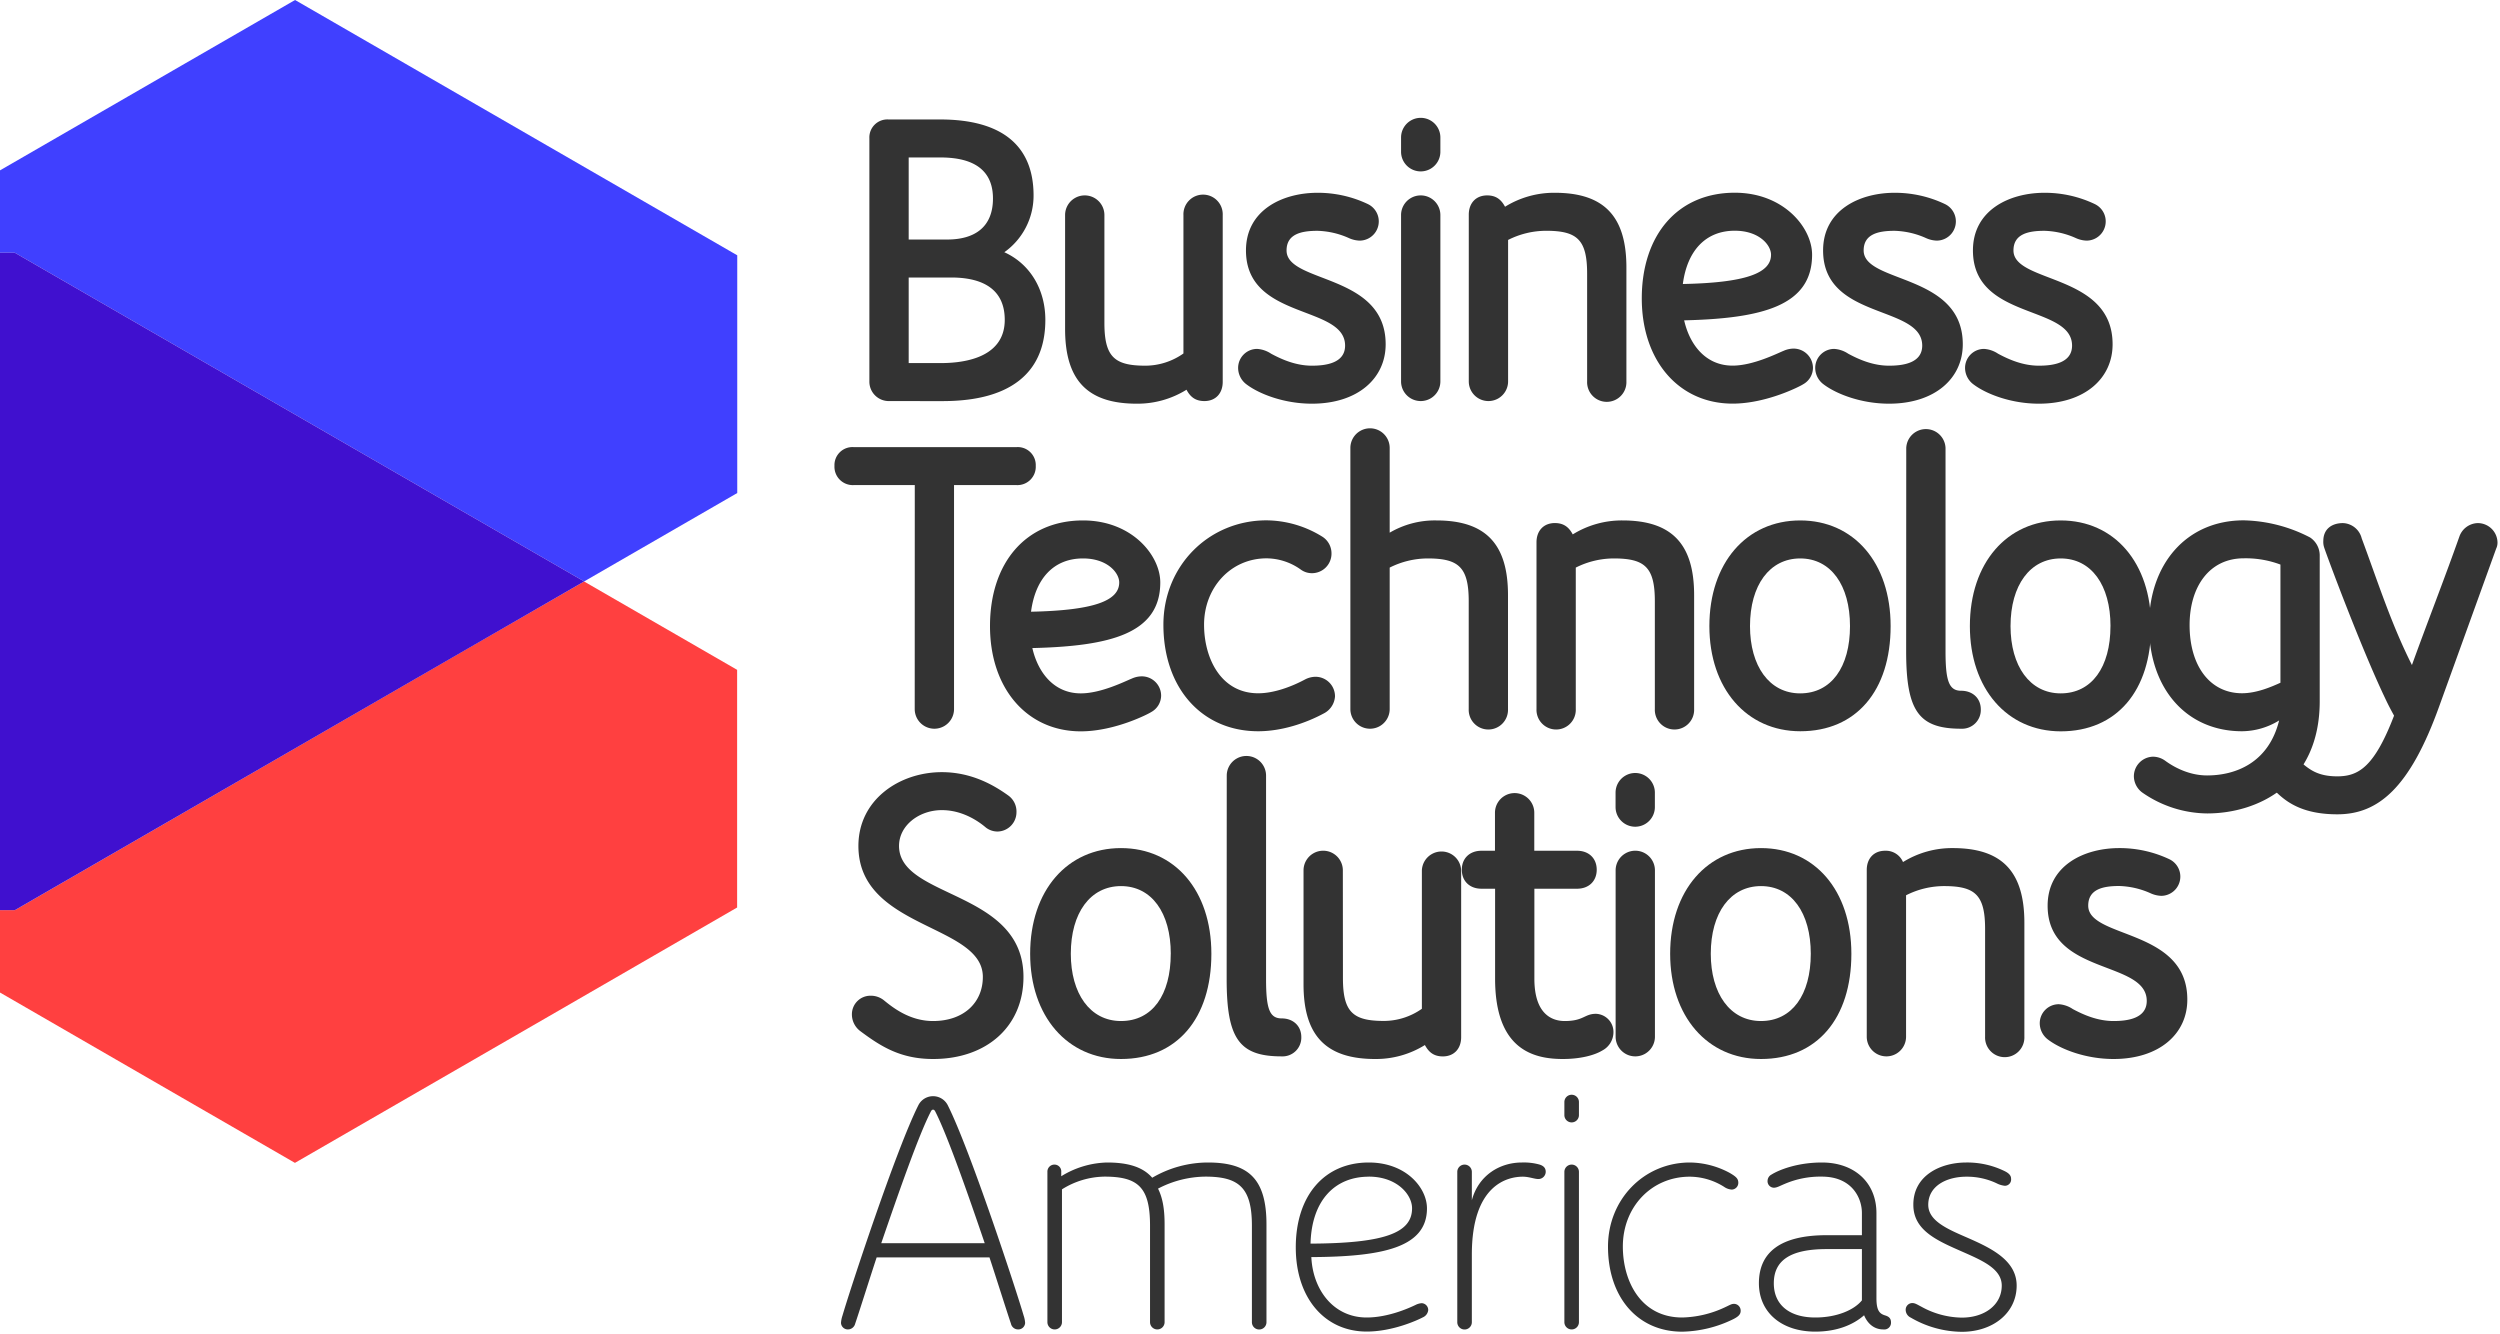 <svg id="Layer_1" data-name="Layer 1" xmlns="http://www.w3.org/2000/svg" viewBox="0 0 800 427"><defs><style>.cls-1{fill:#ff4040;}.cls-2{fill:#4040ff;}.cls-3{fill:#4010cf;}.cls-4{fill:#333;}</style></defs><path class="cls-1" d="M186.79,186.14l-36.44,21h0L68,254.72h0L4.74,291.25H0v26.36l58,33.51,36.38,21,36.37-21,44.56-25.72,60.57-35V214.35l-49-28.29-.13.08ZM139,304.4Z"/><polygon class="cls-2" points="235.92 81.7 175.35 46.73 130.79 21 94.42 0 58.04 21 0 54.52 0 58.08 0 80.88 4.74 80.88 68.01 117.41 68.01 117.41 150.34 164.94 150.35 164.94 186.79 185.98 186.79 185.98 186.92 186.06 235.92 157.77 235.92 81.7"/><polygon class="cls-3" points="186.79 185.98 150.35 164.94 150.34 164.94 68.01 117.41 68.01 117.41 4.74 80.88 0 80.88 0 94.97 0 96.51 0 120.14 0 147.97 0 182.16 0 189.97 0 224.16 0 251.98 0 275.61 0 277.15 0 291.25 4.74 291.25 68.01 254.72 68.01 254.72 150.34 207.18 150.35 207.18 186.79 186.14 186.79 186.14 186.92 186.06 186.79 185.98 186.79 185.98"/><path class="cls-4" d="M284.63,128.34a6.21,6.21,0,0,1-6.43-6.29V44.23a5.76,5.76,0,0,1,6.15-6h16.49c20.05,0,29.9,8.6,29.9,24.31a22.18,22.18,0,0,1-9.36,18.17c8.45,3.84,13.13,12.15,13.13,21.65,0,25.44-25,26-33.67,26Zm18.44-51.69c8.95,0,14.68-4.06,14.68-13.14,0-12.57-11.88-13.13-17.33-13.13h-9.64V76.65Zm-2.23,39.54c5.45,0,20.68-.7,20.68-13.84,0-8.94-5.87-13.55-17.19-13.55H290.78v27.39Z"/><path class="cls-4" d="M353.41,103.33c0,10.9,3.22,13.69,13.14,13.69a21.2,21.2,0,0,0,12.15-3.91V68.82a6.29,6.29,0,1,1,12.57,0V122.2c0,3.63-2.23,6.14-5.86,6.14-2.8,0-4.47-1.25-5.73-3.63a29.66,29.66,0,0,1-15.93,4.47c-15.79,0-22.92-7.54-22.92-23.89V68.82a6.29,6.29,0,0,1,12.58,0Z"/><path class="cls-4" d="M419.81,129.18c-8.73,0-16.7-3-20.89-6.15a6.59,6.59,0,0,1-2.72-5.31,6.08,6.08,0,0,1,6.08-6.07,9.11,9.11,0,0,1,4.47,1.53c3.49,1.89,8,3.84,13.06,3.84,4.19,0,10.62-.7,10.62-6.42,0-13.14-31.72-8.1-31.72-30.46,0-12.86,11.6-18.45,22.92-18.45a37.23,37.23,0,0,1,16.14,3.64A6.15,6.15,0,0,1,435.11,77a8.93,8.93,0,0,1-3.49-.83,26.28,26.28,0,0,0-10-2.31c-5.17,0-9.92,1-9.92,6.29,0,10.61,31.71,7.26,31.71,30C443.42,121.08,434.48,129.18,419.81,129.18Z"/><path class="cls-4" d="M460.92,48.56a6.29,6.29,0,0,1-12.58,0V44a6.29,6.29,0,1,1,12.58,0ZM448.34,68.82a6.29,6.29,0,0,1,12.58,0v53.23a6.29,6.29,0,0,1-12.58,0Z"/><path class="cls-4" d="M507.88,87.55c0-10.9-3.22-13.7-13.14-13.7a27.05,27.05,0,0,0-12.15,2.93v45.27a6.29,6.29,0,1,1-12.58,0V68.68c0-3.63,2.24-6.15,5.87-6.15,2.79,0,4.47,1.26,5.73,3.63a29.74,29.74,0,0,1,15.93-4.47c15.78,0,22.91,7.55,22.91,23.9v36.46a6.29,6.29,0,1,1-12.57,0Z"/><path class="cls-4" d="M554.43,117c6.57,0,14.26-3.91,16.35-4.75a8,8,0,0,1,3.22-.7,6.21,6.21,0,0,1,6.15,6.15,6.07,6.07,0,0,1-3.22,5.31c-.56.42-11.46,6.15-22.5,6.15-17.18,0-29.06-13.69-29.06-33.67,0-20.26,11.46-33.82,29.76-33.82,15.65,0,24.74,11.18,24.74,19.84,0,16.35-15.94,20.4-40.94,21C540.74,110.46,545.91,117,554.43,117Zm12.3-35.49c0-3.07-3.77-7.68-11.6-7.68-9.36,0-15.23,6.43-16.62,17.05C558.63,90.48,566.73,87.4,566.73,81.53Z"/><path class="cls-4" d="M604.49,129.18c-8.74,0-16.7-3-20.89-6.15a6.57,6.57,0,0,1-2.73-5.31,6.08,6.08,0,0,1,6.08-6.07,9.08,9.08,0,0,1,4.47,1.53c3.49,1.89,8,3.84,13.07,3.84,4.19,0,10.62-.7,10.62-6.42,0-13.14-31.72-8.1-31.72-30.46,0-12.86,11.6-18.45,22.91-18.45a37.19,37.19,0,0,1,16.14,3.64A6.15,6.15,0,0,1,619.78,77a9,9,0,0,1-3.49-.83,26.28,26.28,0,0,0-10-2.31c-5.17,0-9.92,1-9.92,6.29,0,10.61,31.72,7.26,31.72,30C628.1,121.08,619.16,129.18,604.49,129.18Z"/><path class="cls-4" d="M652.43,129.18c-8.73,0-16.69-3-20.88-6.15a6.57,6.57,0,0,1-2.73-5.31,6.08,6.08,0,0,1,6.08-6.07,9.08,9.08,0,0,1,4.47,1.53c3.5,1.89,8,3.84,13.06,3.84,4.2,0,10.63-.7,10.63-6.42,0-13.14-31.72-8.1-31.72-30.46,0-12.86,11.59-18.45,22.92-18.45a37.14,37.14,0,0,1,16.13,3.64A6.15,6.15,0,0,1,667.74,77a9,9,0,0,1-3.5-.83,26.22,26.22,0,0,0-10-2.31c-5.18,0-9.93,1-9.93,6.29,0,10.61,31.72,7.26,31.72,30C676.05,121.08,667.11,129.18,652.43,129.18Z"/><path class="cls-4" d="M292.73,155.23H273.18a5.87,5.87,0,0,1-6.15-6.15,5.76,5.76,0,0,1,6.15-6h52.11a5.76,5.76,0,0,1,6.15,6,5.87,5.87,0,0,1-6.15,6.15h-20V226.9a6.29,6.29,0,1,1-12.58,0Z"/><path class="cls-4" d="M345.86,221.88c6.56,0,14.25-3.92,16.35-4.75a7.79,7.79,0,0,1,3.2-.7,6.19,6.19,0,0,1,6.15,6.14,6.06,6.06,0,0,1-3.21,5.31c-.56.42-11.46,6.15-22.49,6.15-17.19,0-29.06-13.69-29.06-33.67,0-20.26,11.45-33.82,29.76-33.82,15.65,0,24.73,11.18,24.73,19.84,0,16.35-15.93,20.4-40.94,21C332.17,215.31,337.33,221.88,345.86,221.88Zm12.29-35.5c0-3.07-3.77-7.68-11.59-7.68-9.37,0-15.24,6.43-16.63,17.05C350.05,195.33,358.15,192.26,358.15,186.38Z"/><path class="cls-4" d="M420.91,216.57a6.25,6.25,0,0,1,6.29,6.28,6.57,6.57,0,0,1-3.35,5.32C417.7,231.52,410,234,402.61,234c-17.88,0-30.32-13.69-30.32-34.09,0-18.86,14.53-33.4,33-33.4a34.31,34.31,0,0,1,18,5.32,6.33,6.33,0,0,1,2.79,5.3,6.25,6.25,0,0,1-6.28,6.29,6,6,0,0,1-3.5-1.12,19,19,0,0,0-11-3.63c-11.45,0-20,9.36-20,21.24,0,10.62,5.31,21.94,17.33,21.94,4.89,0,10.48-2,15.09-4.48A7.47,7.47,0,0,1,420.91,216.57Z"/><path class="cls-4" d="M444.7,226.9a6.29,6.29,0,1,1-12.58,0V143.35a6.29,6.29,0,0,1,12.58,0v27.11a28.42,28.42,0,0,1,14.95-3.92c15.79,0,22.91,7.55,22.91,23.9V226.9a6.29,6.29,0,1,1-12.57,0V192.4c0-10.9-3.22-13.7-13.14-13.7a27.25,27.25,0,0,0-12.15,2.93Z"/><path class="cls-4" d="M529.55,192.4c0-10.9-3.22-13.7-13.14-13.7a27.15,27.15,0,0,0-12.16,2.93V226.9a6.29,6.29,0,1,1-12.57,0V173.53c0-3.63,2.23-6.15,5.87-6.15,2.79,0,4.47,1.26,5.73,3.63a29.73,29.73,0,0,1,15.92-4.47c15.79,0,22.92,7.55,22.92,23.9V226.9a6.29,6.29,0,1,1-12.57,0Z"/><path class="cls-4" d="M547,200.36c0-20.26,11.88-33.82,29.06-33.82S605,180.1,605,200.36C605,221,594,234,576.1,234,558.92,234,547,220.34,547,200.36Zm45,0c0-13.13-6.15-21.66-15.93-21.66S560,187.23,560,200.36c0,12.72,6.14,21.52,16.06,21.52S592,213.49,592,200.36Z"/><path class="cls-4" d="M610,143.35a6.29,6.29,0,0,1,12.57,0v65.11c0,9.5,1.12,12.58,5,12.58,3.64,0,6.29,2.37,6.29,6a6,6,0,0,1-6.29,6.15c-13.55,0-17.6-5.6-17.6-24.74Z"/><path class="cls-4" d="M630.36,200.36c0-20.26,11.88-33.82,29.06-33.82s28.93,13.56,28.93,33.82c0,20.68-11,33.67-28.93,33.67C642.24,234,630.36,220.34,630.36,200.36Zm45,0c0-13.13-6.15-21.66-15.93-21.66s-16.06,8.53-16.06,21.66c0,12.72,6.14,21.52,16.06,21.52S675.35,213.49,675.35,200.36Z"/><path class="cls-4" d="M742.31,224.39c0,26.41-19.7,35.91-36,35.91a36.84,36.84,0,0,1-20.81-6.71,6.55,6.55,0,0,1-2.66-5.17,6.28,6.28,0,0,1,6.15-6.28,6.77,6.77,0,0,1,4,1.39c1.4,1,6.56,4.61,13.27,4.61,9.08,0,19.7-4,23.06-17.6A22.91,22.91,0,0,1,717.44,234c-17.6,0-29.76-13.41-29.76-33.95,0-19.42,11.87-33.54,30.32-33.54A48.12,48.12,0,0,1,739.24,172a6.9,6.9,0,0,1,3.07,5.87Zm-12.57-43.73a31.64,31.64,0,0,0-11.74-2c-11,0-17.33,9.08-17.33,21.38,0,13.13,6.57,21.8,16.77,21.8,4.75,0,9.5-2.1,12.3-3.36Z"/><path class="cls-4" d="M780.63,225.79c-9.5,26.55-19.7,34.79-32.7,34.79-10.9,0-16.07-3.77-19.42-7a7.3,7.3,0,0,1-2.24-5,6.5,6.5,0,0,1,6.15-6.15,5.89,5.89,0,0,1,3.77,1.4c2.8,2.37,5.45,4.6,11.74,4.6,6.85,0,11.88-3.07,18.17-19.42-.84-1.53-1.82-3.35-2.8-5.45-7.82-16.35-18.86-46.11-19.56-48.34a5.55,5.55,0,0,1-.28-2.1c0-3.91,2.8-5.73,6.29-5.73a6.43,6.43,0,0,1,6,4.9c5,13.41,9.36,27.24,16.07,40.52,5-13.84,10.33-27.39,15.22-41.22a6.42,6.42,0,0,1,5.87-4.2,6.32,6.32,0,0,1,6.29,6.15,4.37,4.37,0,0,1-.42,2Z"/><path class="cls-4" d="M298.6,338.88c-10.48,0-16.77-4.05-23.33-8.94a6.68,6.68,0,0,1-2.66-5.45,5.93,5.93,0,0,1,6-5.86,6.66,6.66,0,0,1,4.32,1.53c3.08,2.52,8.39,6.57,15.65,6.57,9.78,0,15.93-5.87,15.93-14.12,0-17-39.82-15.23-39.82-41.91,0-14.81,13.14-23.61,26.69-23.61,9.78,0,17,4.39,21.37,7.54a6.3,6.3,0,0,1,2.52,5.31,6.18,6.18,0,0,1-6,6.15,6.11,6.11,0,0,1-3.77-1.26c-2.79-2.38-7.82-5.59-14.11-5.59-7.27,0-13.7,4.89-13.7,11.46,0,16.91,39.82,14.11,39.82,41.91C327.52,328.4,315.79,338.88,298.6,338.88Z"/><path class="cls-4" d="M329.65,305.21c0-20.26,11.88-33.82,29.06-33.82s28.93,13.56,28.93,33.82c0,20.68-11,33.67-28.93,33.67C341.53,338.88,329.65,325.19,329.65,305.21Zm45,0c0-13.13-6.14-21.66-15.93-21.66s-16.06,8.53-16.06,21.66c0,12.72,6.14,21.52,16.06,21.52C368.78,326.73,374.64,318.34,374.64,305.21Z"/><path class="cls-4" d="M392.56,248.2a6.29,6.29,0,0,1,12.58,0v65.11c0,9.5,1.11,12.58,5,12.58,3.63,0,6.28,2.37,6.28,6a6,6,0,0,1-6.28,6.15c-13.56,0-17.61-5.6-17.61-24.74Z"/><path class="cls-4" d="M429.74,313c0,10.9,3.21,13.7,13.14,13.7A21.19,21.19,0,0,0,455,322.81V278.52a6.29,6.29,0,0,1,12.57,0V331.9c0,3.63-2.23,6.15-5.86,6.15-2.8,0-4.47-1.26-5.74-3.64a29.62,29.62,0,0,1-15.92,4.47c-15.79,0-22.92-7.54-22.92-23.89V278.52a6.29,6.29,0,0,1,12.58,0Z"/><path class="cls-4" d="M474.07,284.39c-3.78,0-6.29-2.44-6.29-6.08s2.51-6.07,6.29-6.07h4.32V260.08a6.29,6.29,0,1,1,12.58,0v12.16h13.69c3.78,0,6.29,2.44,6.29,6.07s-2.51,6.08-6.29,6.08H491v28.79c0,11.73,6,13.55,9.71,13.55,6.08,0,6.29-2.31,10-2.31a5.81,5.81,0,0,1,5.59,6.08,6.65,6.65,0,0,1-3.56,5.66c-2.52,1.53-7,2.72-12.64,2.72-9.65,0-21.67-3.21-21.67-25.7V284.39Z"/><path class="cls-4" d="M529.56,258.26a6.29,6.29,0,1,1-12.58,0v-4.61a6.29,6.29,0,0,1,12.58,0ZM517,278.52a6.29,6.29,0,0,1,12.58,0v53.23a6.29,6.29,0,1,1-12.58,0Z"/><path class="cls-4" d="M534.45,305.21c0-20.26,11.88-33.82,29.07-33.82s28.92,13.56,28.92,33.82c0,20.68-11,33.67-28.92,33.67C546.33,338.88,534.45,325.19,534.45,305.21Zm45,0c0-13.13-6.15-21.66-15.93-21.66s-16.07,8.53-16.07,21.66c0,12.72,6.15,21.52,16.07,21.52S579.45,318.34,579.45,305.21Z"/><path class="cls-4" d="M635.23,297.25c0-10.9-3.21-13.7-13.13-13.7a26.94,26.94,0,0,0-12.16,2.94v45.26a6.29,6.29,0,1,1-12.58,0V278.38c0-3.63,2.24-6.14,5.87-6.14a5.94,5.94,0,0,1,5.73,3.62,29.74,29.74,0,0,1,15.93-4.47c15.79,0,22.91,7.55,22.91,23.9v36.46a6.29,6.29,0,1,1-12.57,0Z"/><path class="cls-4" d="M676.34,338.88c-8.73,0-16.7-3-20.89-6.15a6.58,6.58,0,0,1-2.73-5.3,6.09,6.09,0,0,1,6.09-6.08,9.05,9.05,0,0,1,4.47,1.54c3.49,1.88,8,3.84,13.06,3.84,4.19,0,10.62-.7,10.62-6.43,0-13.14-31.72-8.1-31.72-30.46,0-12.85,11.6-18.45,22.92-18.45A37.23,37.23,0,0,1,694.3,275a6.16,6.16,0,0,1-2.66,11.67,9,9,0,0,1-3.49-.84,26.28,26.28,0,0,0-10-2.31c-5.17,0-9.92,1-9.92,6.29,0,10.62,31.71,7.27,31.71,30C700,330.78,691,338.88,676.34,338.88Z"/><path class="cls-4" d="M323.5,423.56c-1.16-3.38-5.24-16.3-6.87-21.19h-36.1c-1.75,5.24-5.7,17.81-6.87,21.19a2.41,2.41,0,0,1-2.33,1.86,2.19,2.19,0,0,1-2.21-2.1,8.85,8.85,0,0,1,.47-2.32c2.44-8.39,17.11-53,24.22-67.19a5.27,5.27,0,0,1,9.54,0c7.11,14.21,21.78,58.8,24.22,67.19a8.85,8.85,0,0,1,.47,2.32,2.19,2.19,0,0,1-2.21,2.1A2.35,2.35,0,0,1,323.5,423.56Zm-8.39-25.73c-5.35-15.73-12-34.7-15.83-42.16-.23-.46-.47-.58-.7-.58s-.47.12-.7.58C294,363.13,287.4,382.1,282,397.83Z"/><path class="cls-4" d="M400.61,392.23c0-12.22-4.19-15.71-14.9-15.71a33.31,33.31,0,0,0-15.14,3.84c1.4,2.8,2.1,6.29,2.1,11.41v31.32a2.33,2.33,0,0,1-4.66,0V392.23c0-12.22-3.73-15.71-14.56-15.71a26.17,26.17,0,0,0-13.62,4.07v42.5a2.33,2.33,0,0,1-4.66,0V375a2.24,2.24,0,0,1,2.22-2.33A2.17,2.17,0,0,1,339.6,375v1.4A29.09,29.09,0,0,1,354.27,372c6.87,0,11.53,1.51,14.44,4.88A35.44,35.44,0,0,1,386.52,372c13,0,18.75,5.24,18.75,19.79v31.32a2.33,2.33,0,0,1-4.66,0Z"/><path class="cls-4" d="M438,372c12,0,18.63,8.14,18.63,14.67,0,12.57-14.21,15.48-37,15.6.47,10.48,7.11,19.33,17.7,19.33,6.87,0,13.51-3,15.6-4a5.26,5.26,0,0,1,2-.58,2.18,2.18,0,0,1,2.1,2.21,2.84,2.84,0,0,1-1.74,2.33c-1.75.93-9.67,4.54-17.94,4.54-13.51,0-22.7-10.83-22.7-26.9C414.63,382.57,423.82,372,438,372Zm0,4.54c-10.71,0-18.28,7.45-18.63,21.42,23.52-.11,32.49-3.37,32.49-11.29C451.89,382.34,447.11,376.52,438,376.52Z"/><path class="cls-4" d="M487,372a18.89,18.89,0,0,1,5.36.58c1.62.41,2.27,1.22,2.27,2.39a2.34,2.34,0,0,1-2.34,2.32c-1.28,0-3-.75-5-.75-5,0-16.3,2.68-16.3,24.91v21.66a2.33,2.33,0,0,1-4.66,0V375a2.33,2.33,0,0,1,4.66,0v9.08C473.1,376.16,479.86,372,487,372Z"/><path class="cls-4" d="M500.6,352.65a2.33,2.33,0,0,1,4.66,0v4.19a2.33,2.33,0,0,1-4.66,0Zm0,22.35a2.33,2.33,0,0,1,4.66,0v48.09a2.33,2.33,0,0,1-4.66,0Z"/><path class="cls-4" d="M540.78,372a27.4,27.4,0,0,1,12.69,3.31c2.1,1.23,2.79,1.86,2.79,3.21a2.17,2.17,0,0,1-2.09,2.15,4.81,4.81,0,0,1-2.44-.87,20.81,20.81,0,0,0-11-3.26c-12.22,0-21.42,9.66-21.42,22.35,0,11.18,5.82,22.71,19,22.71a33.78,33.78,0,0,0,13.4-3.14c1.92-.88,2.33-1.23,3.2-1.23a2.17,2.17,0,0,1,2.1,2.27c0,1.17-.88,1.86-2.22,2.56a38.78,38.78,0,0,1-16.48,4.08c-14.2,0-23.75-10.94-23.75-27.25C514.58,383.74,526.11,372,540.78,372Z"/><path class="cls-4" d="M583,372c10.47,0,17.46,6.46,17.46,16.18V415.4c0,4,1,5,2.8,5.54,1.33.4,1.86,1.05,1.86,2.27a2.15,2.15,0,0,1-2.45,2.21c-3.08,0-5.12-2-6.16-4.54-3.5,3.09-8.74,5.24-15.61,5.24-10.83,0-18.05-6.17-18.05-15.49,0-10.24,7.4-15.37,21.66-15.37h11.3v-7.1c0-4.89-3.26-11.64-12.81-11.64a28.94,28.94,0,0,0-11.88,2.32c-1.69.7-2.51,1.23-3.5,1.23a2.07,2.07,0,0,1-2-2.22,2.32,2.32,0,0,1,1.28-2C569.27,374.36,575.16,372,583,372Zm12.81,27.71h-11.3c-11.41,0-16.89,3.49-16.89,10.94,0,6.87,4.95,10.95,13.28,10.95,6.75,0,12.35-2.33,14.91-5.48Z"/><path class="cls-4" d="M629.2,372a27.19,27.19,0,0,1,12.35,2.79c1.51.76,2,1.51,2,2.45a2,2,0,0,1-2,2.21,7.49,7.49,0,0,1-2.68-.82,22.21,22.21,0,0,0-9.61-2.09c-6.28,0-12.22,2.91-12.22,9,0,5.24,6.4,7.86,12.69,10.6,7.57,3.32,15.6,7.22,15.6,15.25,0,8.73-7.56,14.79-17.58,14.79a33,33,0,0,1-16.3-4.54,2.77,2.77,0,0,1-1.63-2.45,2.13,2.13,0,0,1,2.16-2.21c.87,0,1.62.53,2.85,1.16a27.43,27.43,0,0,0,12.92,3.5c7.34,0,12.81-4.08,12.81-10.25,0-5.36-6.17-8-12.58-10.83-7.92-3.49-15.71-6.75-15.71-15C612.21,376.16,620.94,372,629.2,372Z"/></svg>